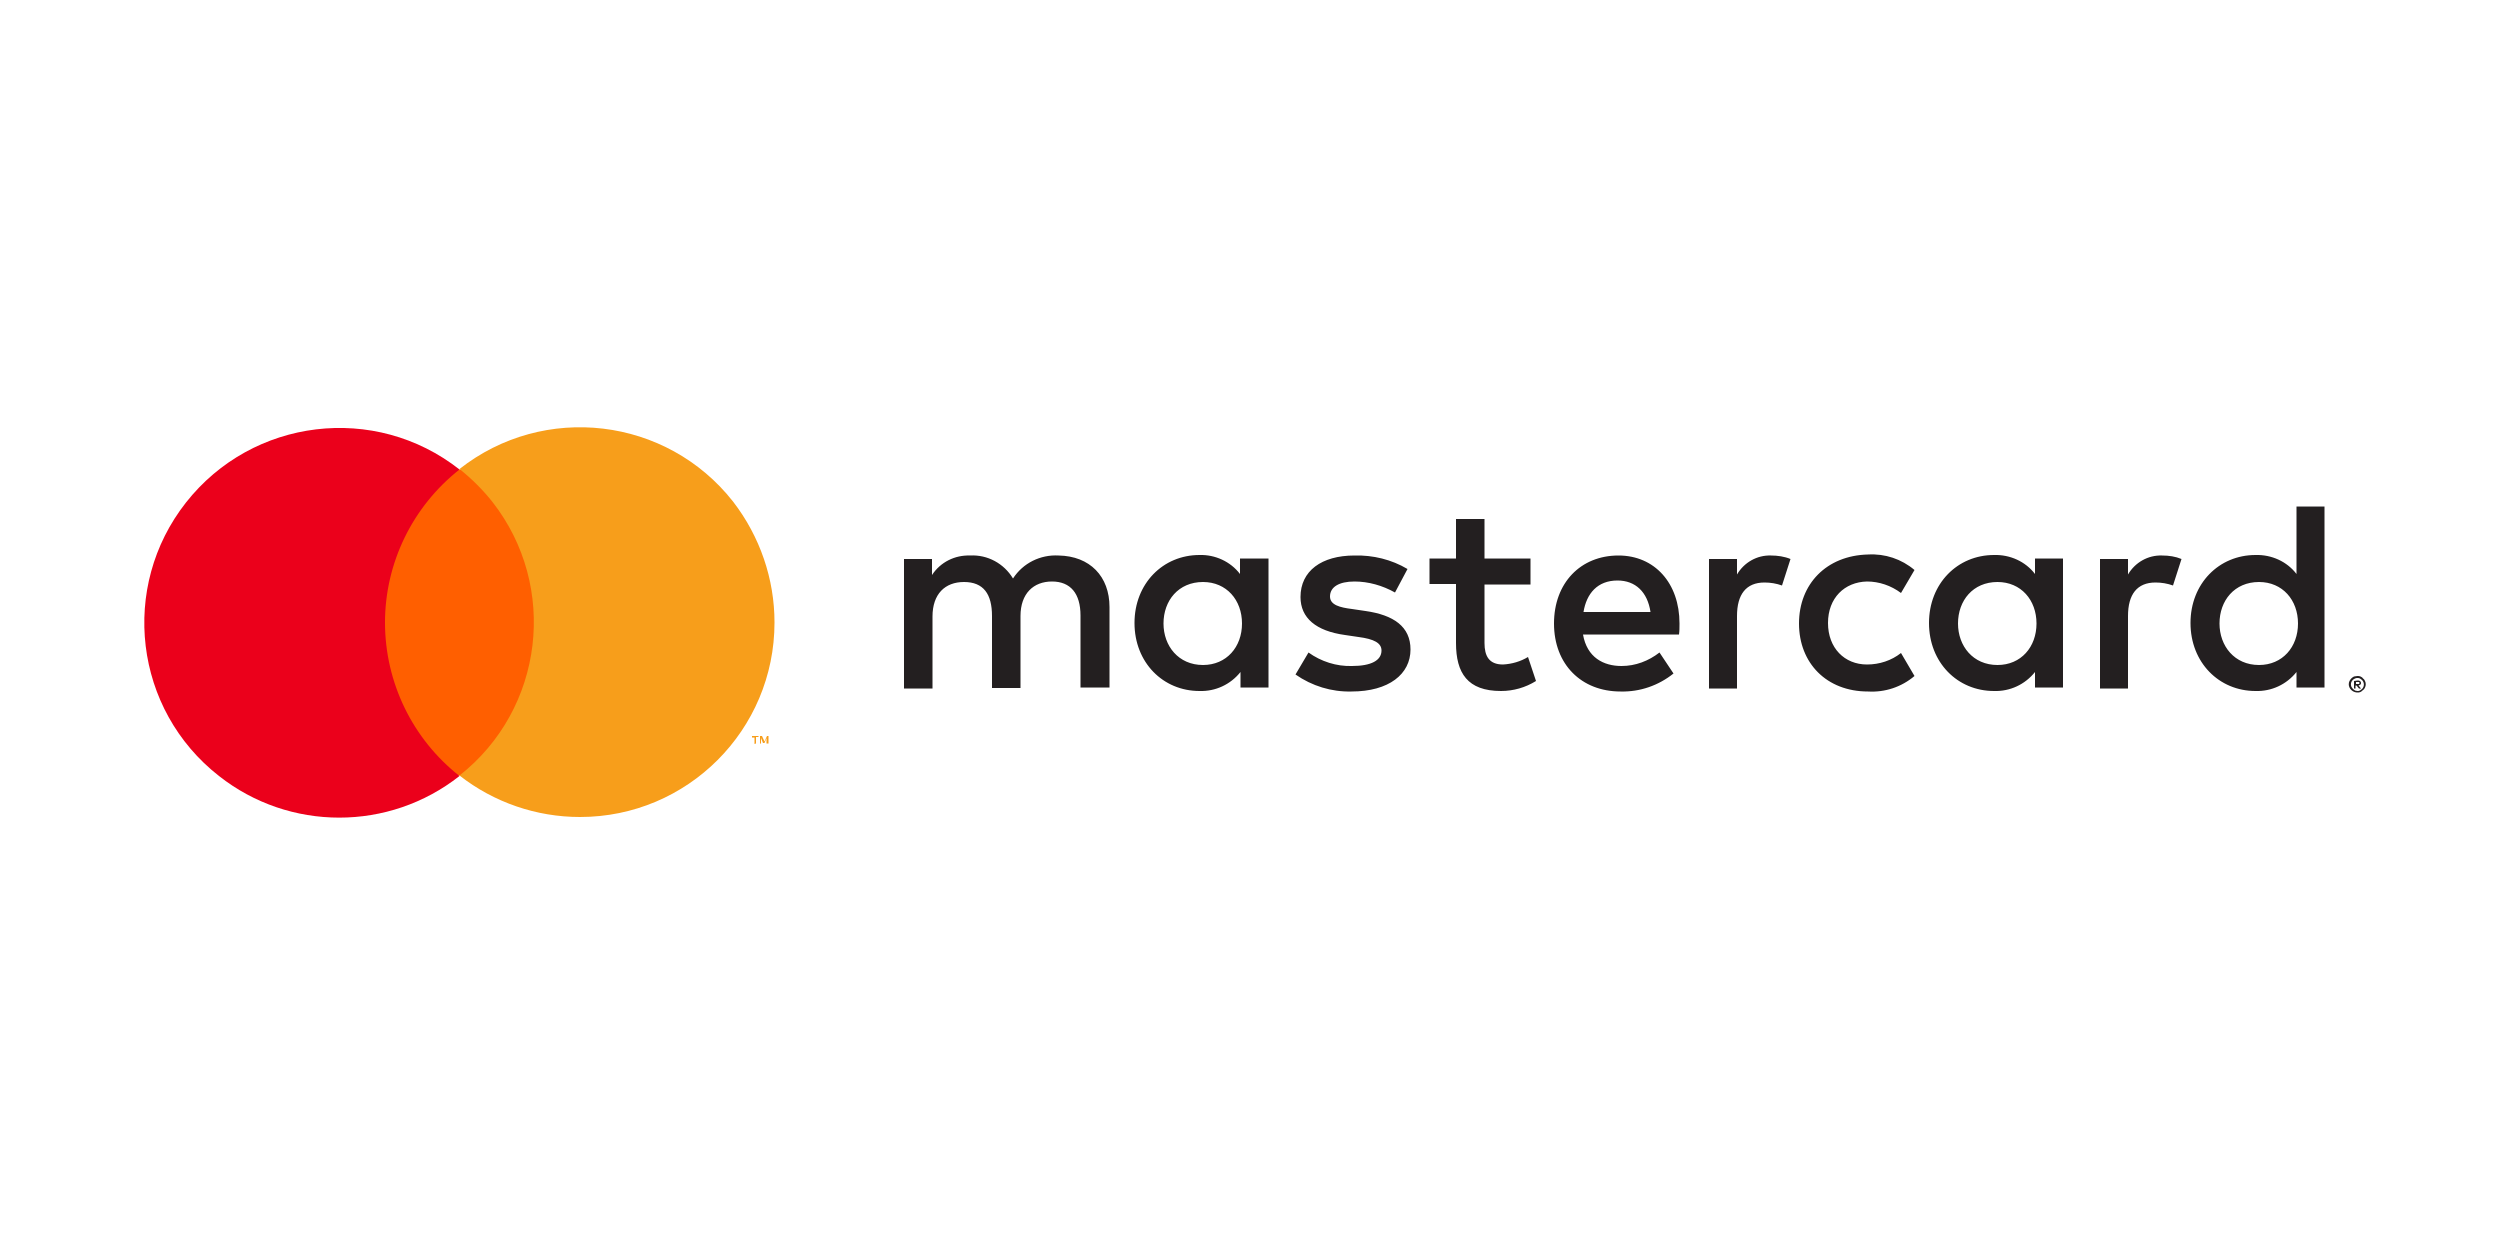 <?xml version="1.0" encoding="utf-8"?>
<!-- Generator: Adobe Illustrator 23.0.1, SVG Export Plug-In . SVG Version: 6.00 Build 0)  -->
<svg version="1.1" id="Layer_1" xmlns="http://www.w3.org/2000/svg" xmlns:xlink="http://www.w3.org/1999/xlink" x="0px" y="0px"
	 viewBox="0 0 500 250" style="enable-background:new 0 0 500 250;" xml:space="preserve">
<style type="text/css">
	.st0{fill:none;}
	.st1{fill:#231F20;}
	.st2{fill:#FF5F00;}
	.st3{fill:#EB001B;}
	.st4{fill:#F79E1B;}
</style>
<rect x="-0.1" y="0.8" class="st0" width="500" height="250"/>
<g>
	<g id="Layer_1-2">
		<rect x="-12.1" y="65.1" class="st0" width="518.1" height="118.9"/>
		<path class="st1" d="M221.9,137.6v-16.2c0-6.1-3.9-10.2-10.2-10.3c-3.6-0.2-7.1,1.5-9.1,4.6c-1.8-3-5.1-4.8-8.6-4.6
			c-3-0.1-5.9,1.3-7.6,3.9v-3.2h-5.6v25.9h5.7v-14.4c0-4.5,2.5-6.9,6.3-6.9c3.9,0,5.6,2.4,5.6,6.8v14.4h5.7v-14.4
			c0-4.5,2.6-6.9,6.3-6.9c3.7,0,5.7,2.4,5.7,6.8v14.4H221.9z M306.1,111.7h-9.2v-7.9h-5.7v7.9h-5.3v5.1h5.3v11.8c0,6,2.3,9.6,9,9.6
			c2.5,0,4.9-0.7,7-2l-1.6-4.8c-1.5,0.9-3.2,1.4-5,1.5c-2.8,0-3.7-1.7-3.7-4.3v-11.7h9.2L306.1,111.7z M354.2,111.1
			c-2.8-0.1-5.4,1.4-6.8,3.8v-3.1h-5.6v25.9h5.6v-14.5c0-4.3,1.8-6.7,5.5-6.7c1.2,0,2.4,0.2,3.5,0.6l1.7-5.3
			C356.9,111.3,355.5,111.1,354.2,111.1z M281.5,113.8c-3.2-1.9-6.9-2.8-10.6-2.7c-6.6,0-10.8,3.1-10.8,8.3c0,4.2,3.1,6.8,8.9,7.6
			l2.7,0.4c3.1,0.4,4.6,1.2,4.6,2.7c0,2-2.1,3.1-5.9,3.1c-3.1,0.1-6.2-0.9-8.7-2.7l-2.6,4.4c3.3,2.3,7.2,3.5,11.2,3.4
			c7.5,0,11.8-3.5,11.8-8.4c0-4.6-3.4-6.9-9-7.7l-2.7-0.4c-2.4-0.3-4.4-0.8-4.4-2.5c0-1.9,1.8-3,4.9-3c2.8,0,5.6,0.8,8.1,2.2
			L281.5,113.8z M432.4,111.1c-2.8-0.1-5.4,1.4-6.8,3.8v-3.1H420v25.9h5.6v-14.5c0-4.3,1.8-6.7,5.5-6.7c1.2,0,2.4,0.2,3.5,0.6
			l1.7-5.3C435.1,111.3,433.8,111.1,432.4,111.1z M359.8,124.7c0,7.9,5.5,13.6,13.8,13.6c3.4,0.2,6.7-0.9,9.3-3.1l-2.7-4.6
			c-1.9,1.5-4.3,2.3-6.8,2.3c-4.5,0-7.8-3.3-7.8-8.3c0-5,3.3-8.2,7.8-8.3c2.4,0,4.8,0.8,6.8,2.3l2.7-4.6c-2.6-2.2-5.9-3.3-9.3-3.1
			C365.3,111.1,359.8,116.8,359.8,124.7L359.8,124.7z M412.6,124.7v-13H407v3.1c-1.9-2.5-5-3.9-8.2-3.8c-7.3,0-13,5.7-13,13.6
			s5.7,13.6,13,13.6c3.2,0.1,6.2-1.3,8.2-3.8v3.1h5.6V124.7z M391.6,124.7c0-4.6,3-8.3,7.9-8.3c4.7,0,7.8,3.6,7.8,8.3
			s-3.1,8.3-7.8,8.3C394.6,133,391.6,129.2,391.6,124.7z M323.7,111.1c-7.6,0-12.9,5.5-12.9,13.6c0,8.2,5.5,13.6,13.3,13.6
			c3.9,0.1,7.6-1.2,10.6-3.6l-2.8-4.2c-2.2,1.7-4.8,2.7-7.6,2.7c-3.6,0-6.9-1.7-7.7-6.3h19.2c0.1-0.7,0.1-1.4,0.1-2.2
			C335.9,116.6,330.9,111.1,323.7,111.1L323.7,111.1z M323.5,116.1c3.6,0,6,2.3,6.6,6.3h-13.4C317.3,118.7,319.5,116.1,323.5,116.1
			L323.5,116.1z M464.9,124.7v-23.4h-5.6v13.5c-1.9-2.5-5-3.9-8.2-3.8c-7.3,0-13,5.7-13,13.6s5.7,13.6,13,13.6
			c3.2,0.1,6.2-1.3,8.2-3.8v3.1h5.6V124.7z M471.5,135.2c0.2,0,0.4,0,0.6,0.1c0.2,0.1,0.4,0.2,0.5,0.4c0.2,0.1,0.3,0.3,0.4,0.5
			c0.2,0.4,0.2,0.9,0,1.3c-0.1,0.2-0.2,0.4-0.4,0.5c-0.2,0.2-0.3,0.3-0.5,0.4c-0.2,0.1-0.4,0.1-0.6,0.1c-0.7,0-1.3-0.4-1.6-1
			c-0.2-0.4-0.2-0.9,0-1.3c0.2-0.4,0.5-0.7,0.9-0.9C471,135.3,471.2,135.2,471.5,135.2L471.5,135.2z M471.5,138.2
			c0.2,0,0.3,0,0.5-0.1c0.1-0.1,0.3-0.2,0.4-0.3c0.5-0.5,0.5-1.3,0-1.8c-0.1-0.1-0.3-0.2-0.4-0.3c-0.2-0.1-0.3-0.1-0.5-0.1
			c-0.2,0-0.3,0-0.5,0.1c-0.7,0.3-1,1-0.7,1.7c0.1,0.1,0.2,0.3,0.3,0.4c0.1,0.1,0.3,0.2,0.4,0.3
			C471.1,138.1,471.3,138.2,471.5,138.2L471.5,138.2z M471.5,136.1c0.2,0,0.3,0,0.5,0.1c0.1,0.1,0.2,0.2,0.2,0.4
			c0,0.1,0,0.2-0.1,0.3c-0.1,0.1-0.2,0.1-0.4,0.2l0.5,0.6h-0.4l-0.5-0.6h-0.2v0.6h-0.3v-1.5L471.5,136.1z M471.2,136.4v0.4h0.4
			c0.1,0,0.1,0,0.2,0c0,0,0.1-0.1,0.1-0.2c0-0.1,0-0.1-0.1-0.2c-0.1,0-0.1,0-0.2,0L471.2,136.4z M443.9,124.7c0-4.6,3-8.3,7.9-8.3
			c4.7,0,7.8,3.6,7.8,8.3s-3.1,8.3-7.8,8.3C446.9,133,443.9,129.2,443.9,124.7z M253.7,124.7v-13H248v3.1c-1.9-2.5-5-3.9-8.1-3.8
			c-7.3,0-13,5.7-13,13.6s5.7,13.6,13,13.6c3.2,0.1,6.2-1.3,8.2-3.8v3.1h5.6L253.7,124.7z M232.7,124.7c0-4.6,3-8.3,7.9-8.3
			c4.7,0,7.8,3.6,7.8,8.3s-3.1,8.3-7.8,8.3C235.7,133,232.7,129.2,232.7,124.7L232.7,124.7z"/>
		<g id="_Group_">
			<rect x="74.9" y="93.9" class="st2" width="34.1" height="61.2"/>
			<path id="_Path_" class="st3" d="M77,124.5c0-11.9,5.5-23.2,14.9-30.6C75,80.6,50.5,83.6,37.2,100.5s-10.4,41.4,6.6,54.7
				c14.1,11.1,34,11.1,48.1,0C82.5,147.8,77,136.5,77,124.5z"/>
			<path class="st4" d="M154.9,124.5c0,21.5-17.4,38.9-38.9,38.9c-8.7,0-17.2-2.9-24.1-8.3c16.9-13.3,19.8-37.8,6.6-54.7
				c-1.9-2.4-4.1-4.6-6.6-6.6c16.9-13.3,41.4-10.4,54.7,6.5C152,107.3,154.9,115.8,154.9,124.5z"/>
			<path class="st4" d="M151.2,148.7v-1.3h0.5v-0.2h-1.3v0.3h0.5v1.3L151.2,148.7z M153.7,148.7v-1.5h-0.3l-0.5,1.1l-0.5-1.1H152
				v1.5h0.2v-1.1l0.4,1h0.3l0.4-1v1.1L153.7,148.7z"/>
		</g>
	</g>
</g>
</svg>
